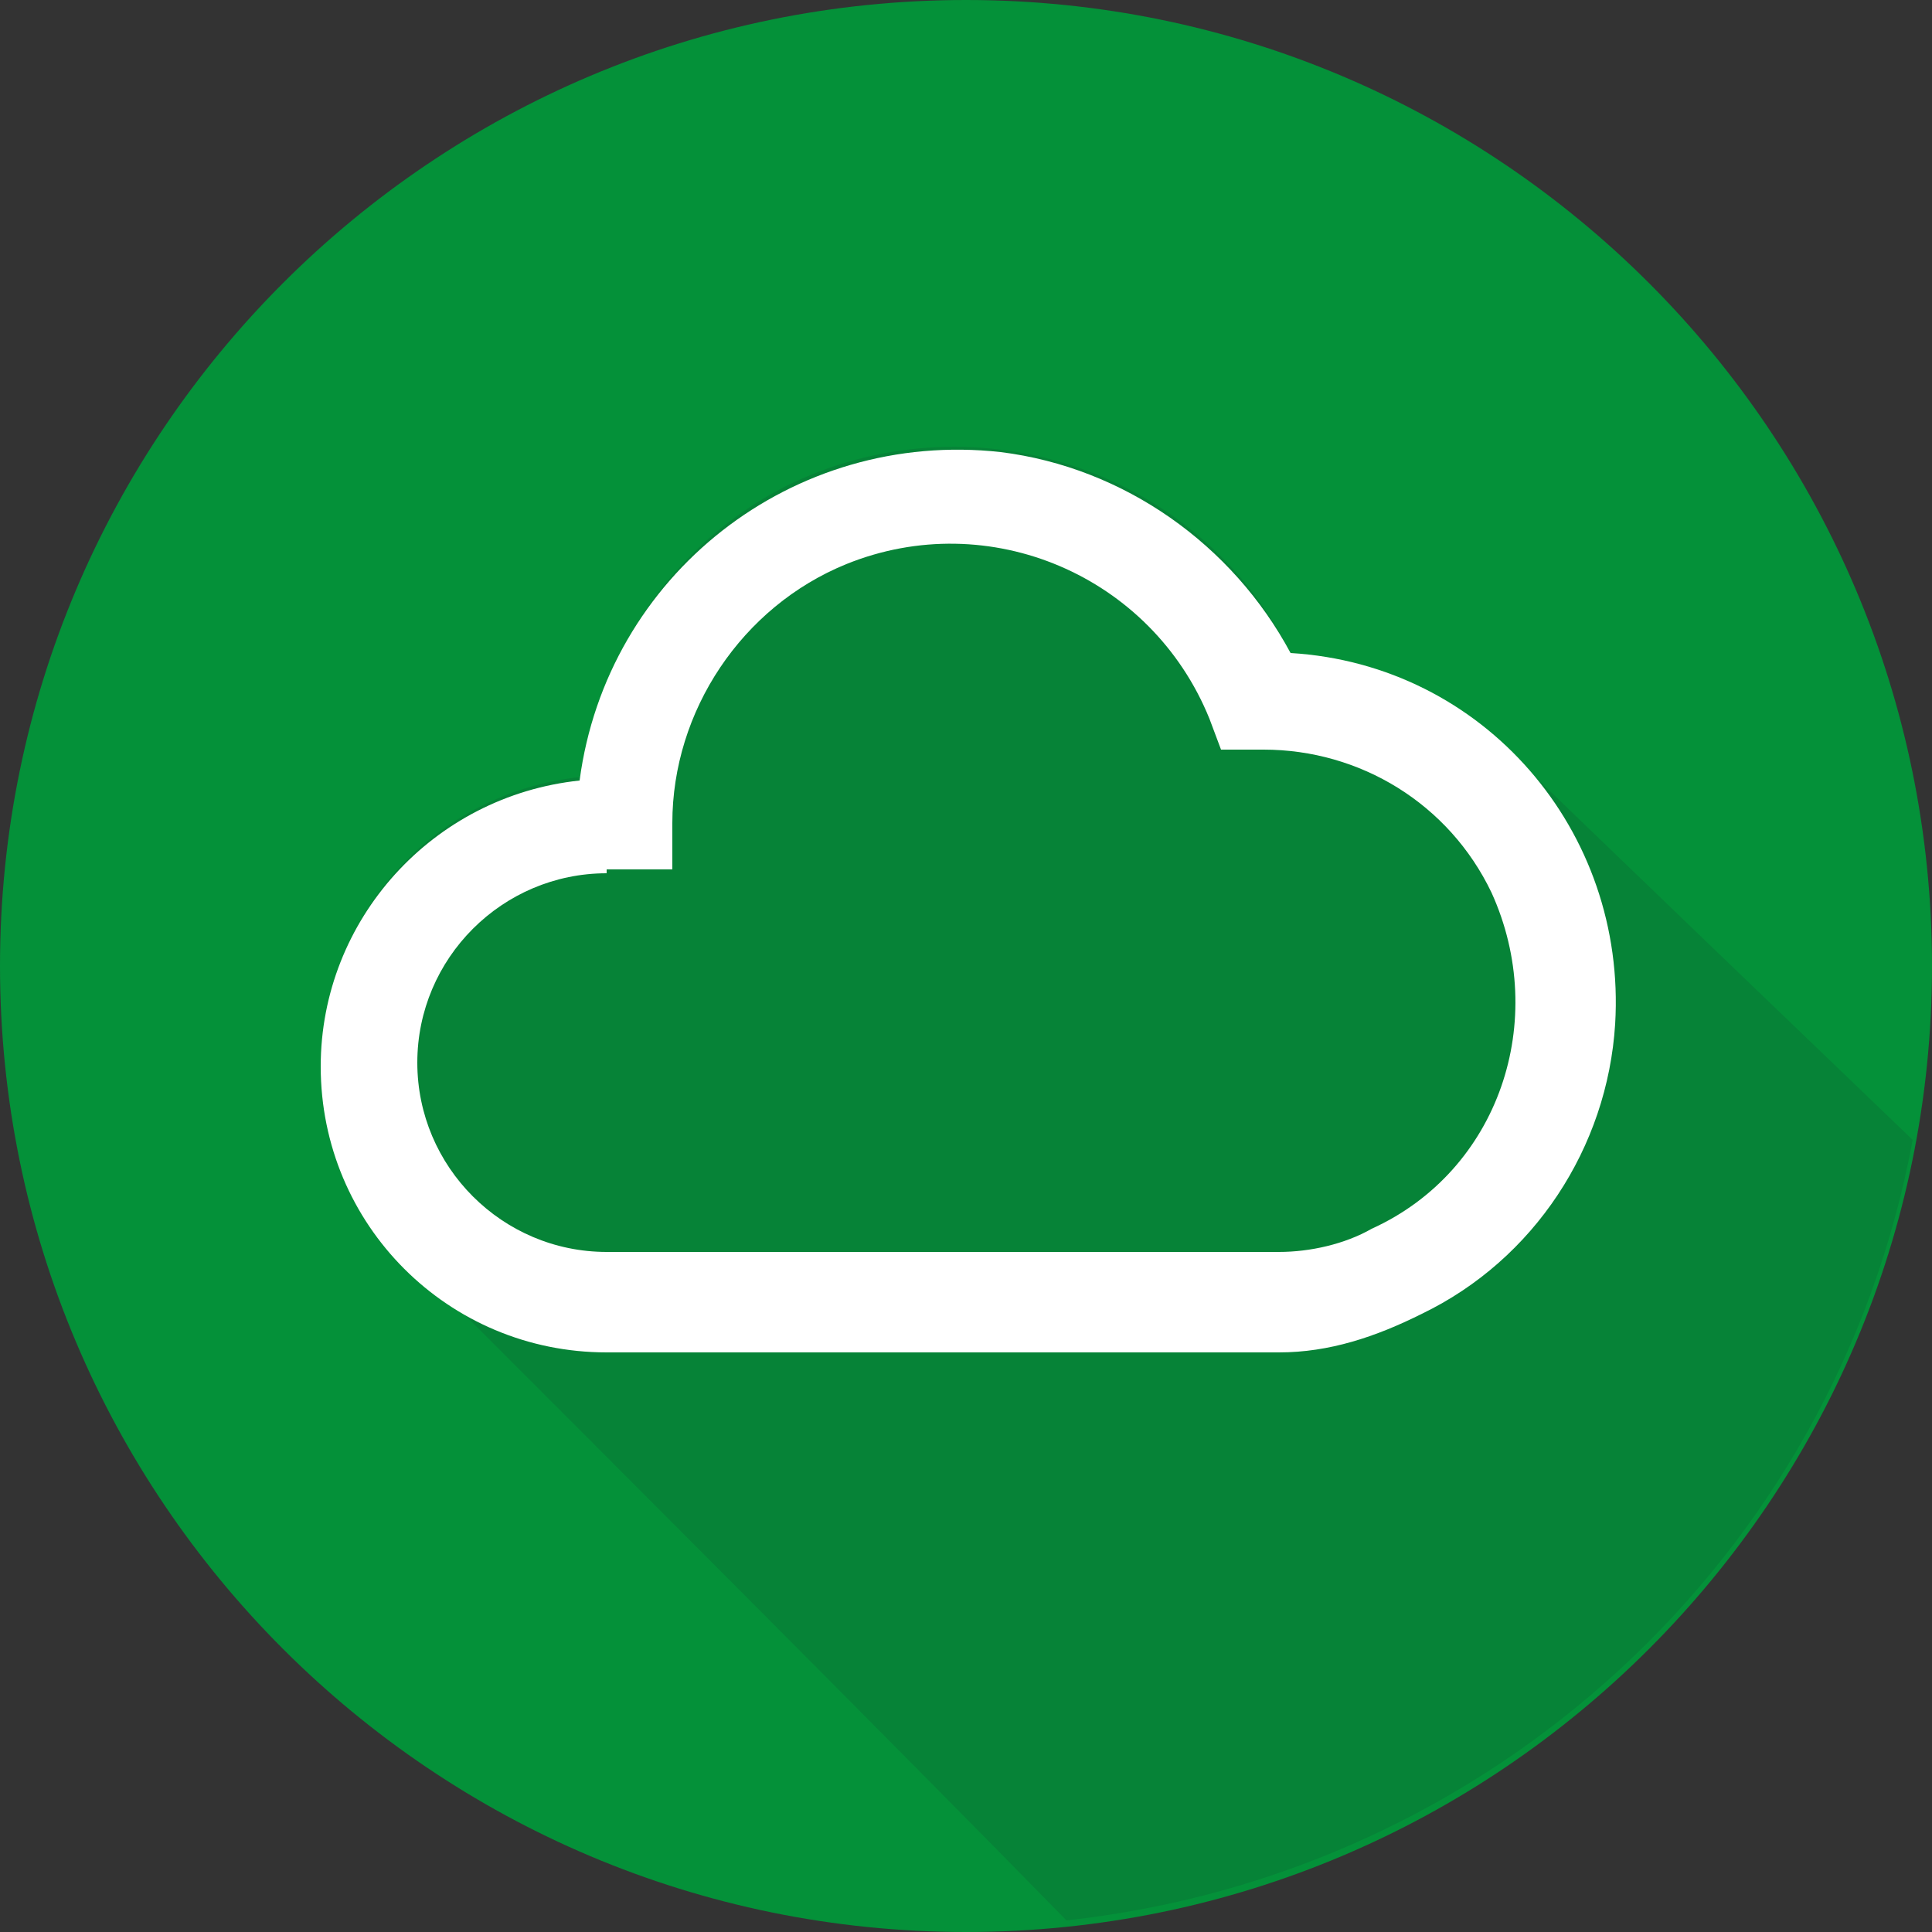 <?xml version="1.0" encoding="UTF-8"?>
<!-- Generator: Adobe Illustrator 26.3.1, SVG Export Plug-In . SVG Version: 6.00 Build 0)  -->
<svg xmlns="http://www.w3.org/2000/svg" xmlns:xlink="http://www.w3.org/1999/xlink" version="1.1" id="Layer_1" x="0px" y="0px" viewBox="0 0 50 50" style="enable-background:new 0 0 50 50;" xml:space="preserve">
<rect x="0" y="0" width="50" height="50" fill="#333333" stroke="none"/>
<style type="text/css">
	.st0{clip-path:url(#SVGID_00000137126196885565181420000017924757128782167184_);}
	.st1{fill:#049139;}
	.st2{fill:#068337;}
	.st3{fill:#FFFFFF;}
</style>
<g id="Group_896" transform="translate(0 0)">
	<g>
		<defs>
			<rect id="SVGID_1_" width="50" height="50"></rect>
		</defs>
		<clipPath id="SVGID_00000131327223770194803710000003064536232771965621_">
			<use xlink:href="#SVGID_1_" style="overflow:visible;"></use>
		</clipPath>
		
			<g id="Group_895" transform="translate(0 0)" style="clip-path:url(#SVGID_00000131327223770194803710000003064536232771965621_);">
			<path id="Path_466" class="st1" d="M25,0C11.2,0,0,11.2,0,25s11.2,25,25,25s25-11.2,25-25S38.8,0,25,0"></path>
			<path id="Path_467" class="st2" d="M33.3,16.4C33.1,16.3,33.3,16.4,33.3,16.4"></path>
			<path id="Path_468" class="st2" d="M38.7,19.1c-0.1-0.1-0.3-0.2-0.4-0.3c-1.4-1.1-3.1-1.7-4.9-1.9c-2.4-4.8-8.3-6.7-13.1-4.3     c-2.9,1.5-4.8,4.3-5.2,7.5c-4.1,0.4-7.1,4-6.7,8.1c0.2,2.2,1.4,4.3,3.3,5.5c3.2,3.2,11.5,11.5,15.9,16c11-1.2,19.9-9.4,21.9-20.2     C49.5,29.5,39.6,20,38.7,19.1"></path>
			<path id="Path_469" class="st3" d="M33.1,35H15.7c-4.1,0-7.4-3.3-7.4-7.4c0-3.8,2.9-7,6.7-7.4c0.7-5.3,5.5-9.1,10.9-8.5     c3.2,0.4,6,2.4,7.5,5.2c5,0.3,8.7,4.6,8.4,9.6c-0.2,3.2-2.1,6.1-5,7.5C35.6,34.6,34.4,35,33.1,35 M15.7,22.6     c-2.7,0-4.9,2.2-4.9,4.9s2.2,4.9,4.9,4.9h17.4c0.8,0,1.7-0.2,2.4-0.6c3.3-1.5,4.6-5.4,3.1-8.7c-1.1-2.3-3.4-3.7-5.9-3.7l-1.1,0     l-0.3-0.8c-1.5-3.7-5.7-5.5-9.4-4c-2.7,1.1-4.5,3.8-4.5,6.7v1.2H15.7z"></path>
		</g>
	</g>
</g>
</svg>
